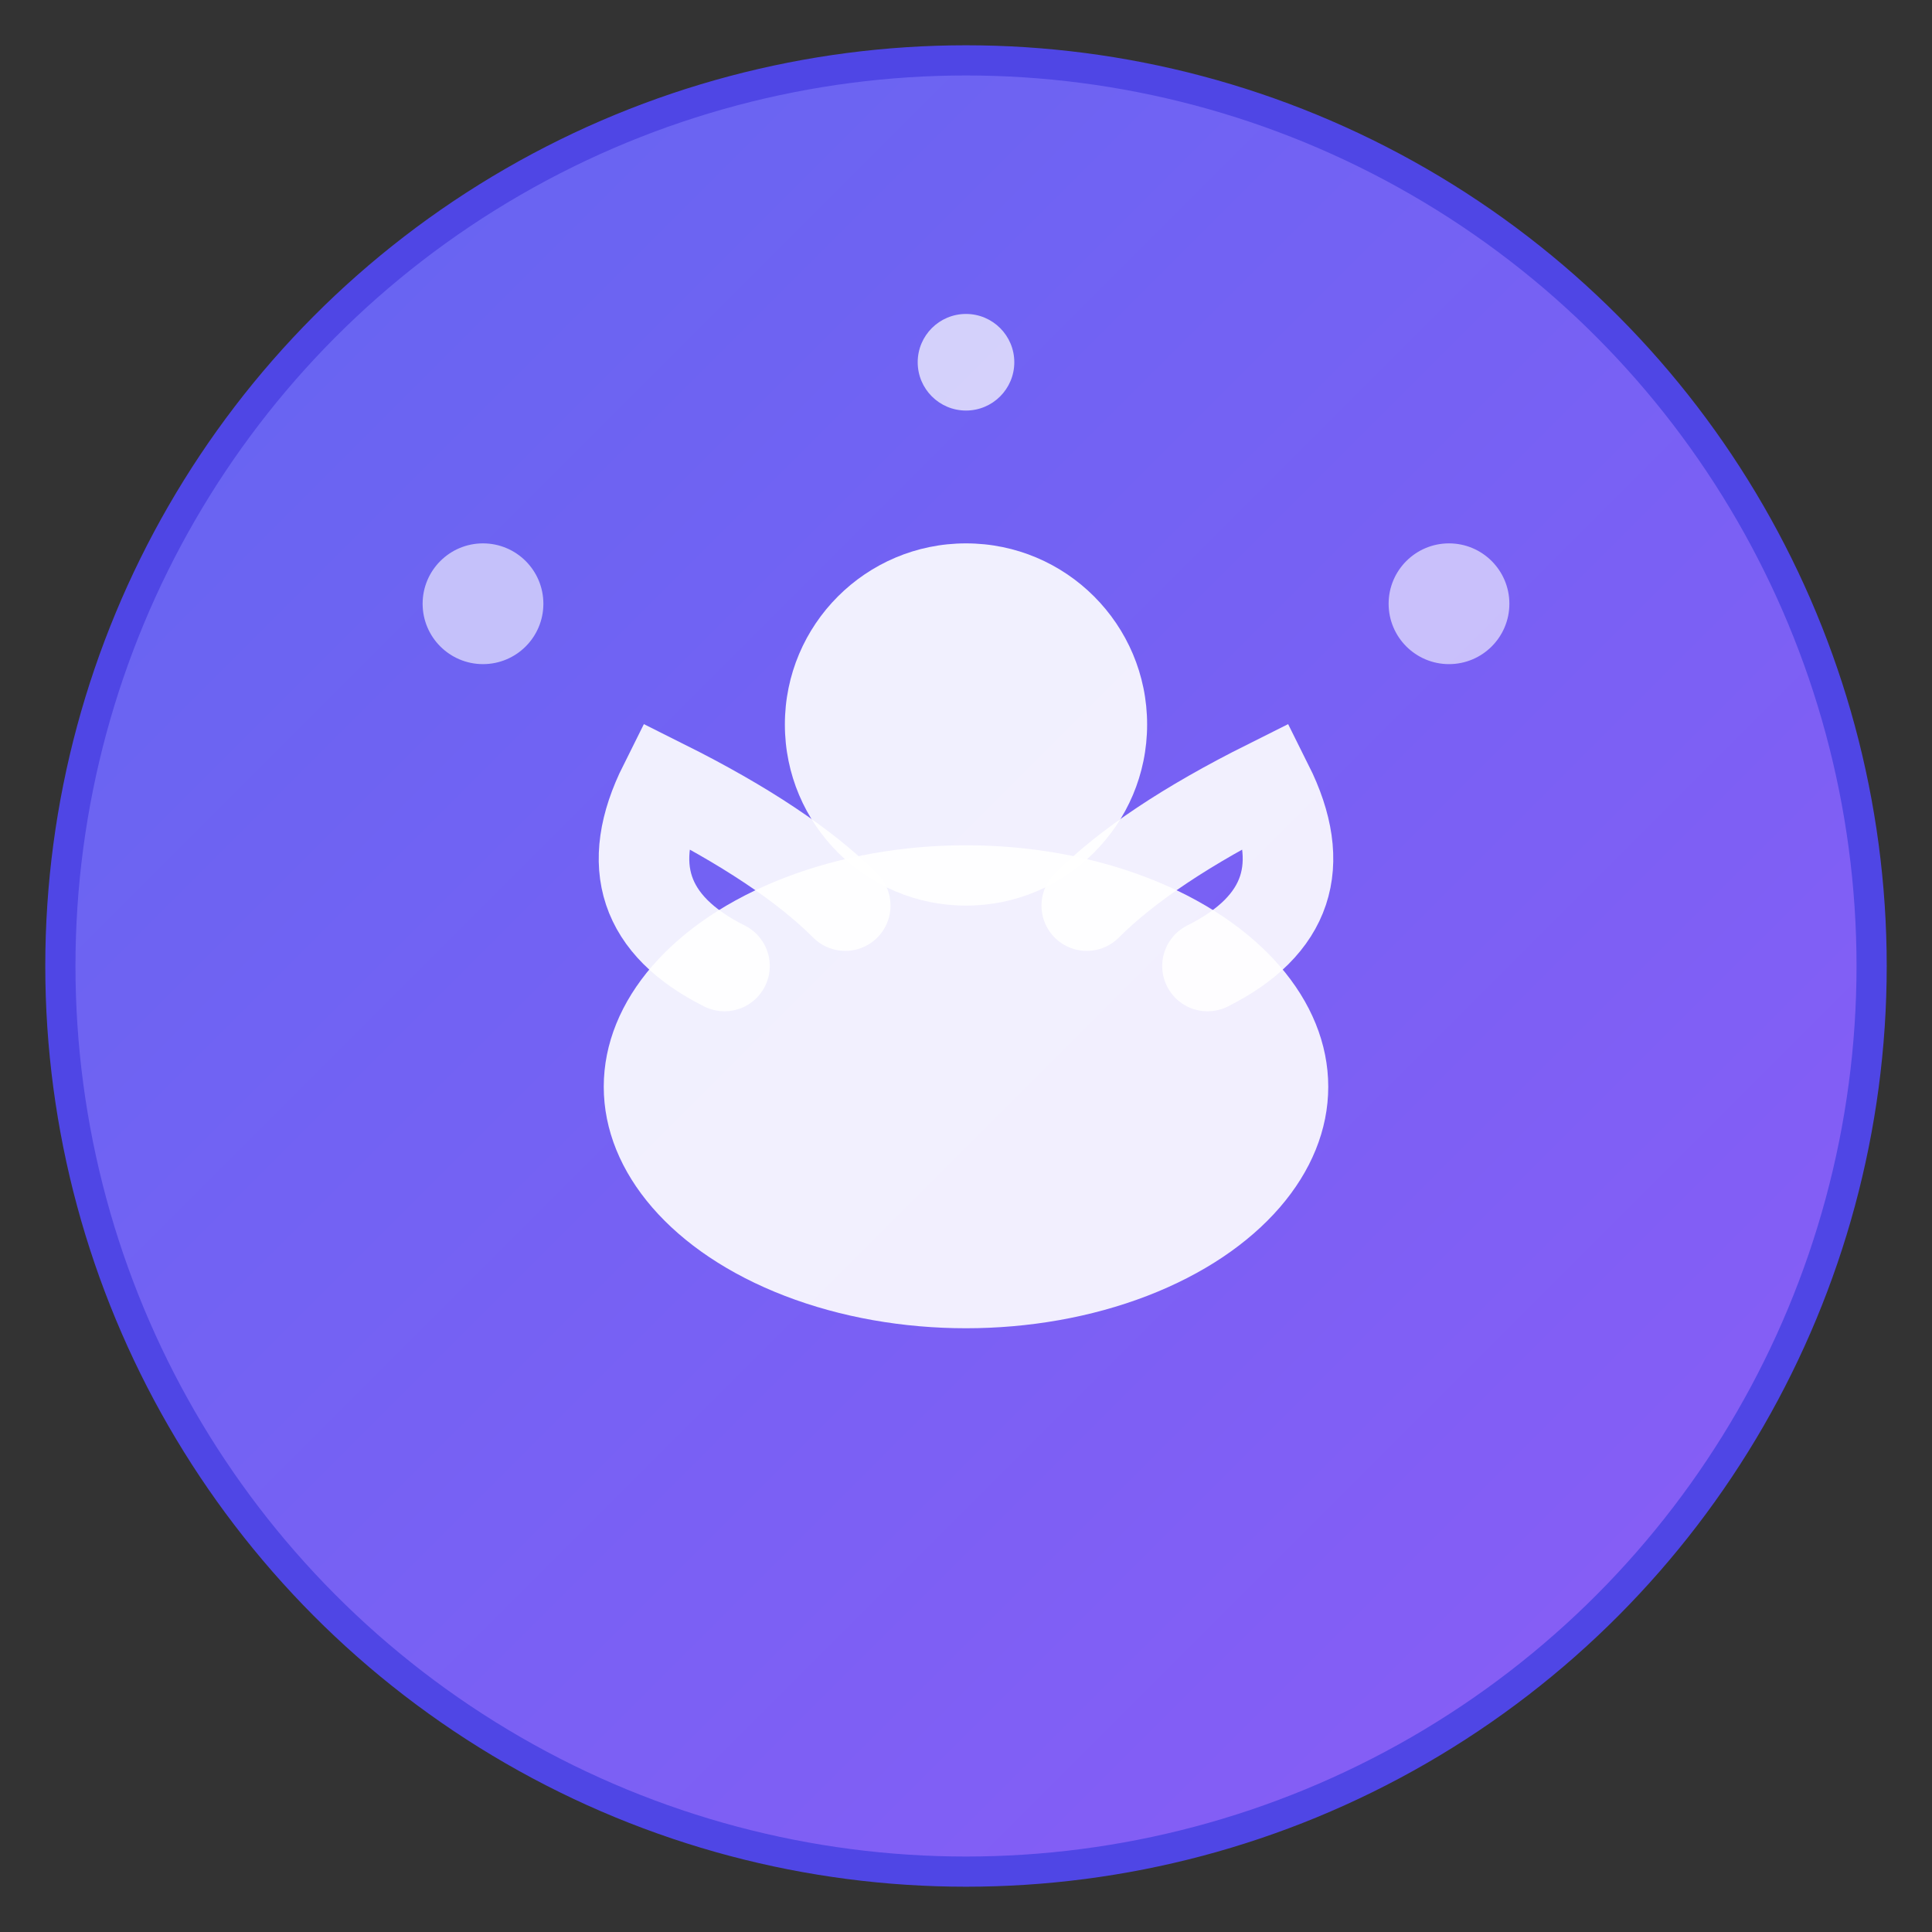 <svg xmlns="http://www.w3.org/2000/svg" viewBox="0 0 32 32" width="32" height="32">
  <rect x="0" y="0" width="32" height="32" fill="#333333" stroke="none"/>
  <defs>
    <linearGradient id="zenGradient" x1="0%" y1="0%" x2="100%" y2="100%">
      <stop offset="0%" style="stop-color:#6366f1;stop-opacity:1" />
      <stop offset="100%" style="stop-color:#8b5cf6;stop-opacity:1" />
    </linearGradient>
  </defs>
  
  <!-- Background circle -->
  <circle cx="16" cy="16" r="15" fill="url(#zenGradient)" stroke="#4f46e5" stroke-width="0.5"/>
  
  <!-- Meditation figure -->
  <g transform="translate(16,16)">
    <!-- Body/lotus position -->
    <ellipse cx="0" cy="2" rx="6" ry="4" fill="#ffffff" opacity="0.9"/>
    
    <!-- Head -->
    <circle cx="0" cy="-4" r="3" fill="#ffffff" opacity="0.9"/>
    
    <!-- Arms in meditation pose -->
    <path d="M-4,0 Q-6,-1 -5,-3 Q-3,-2 -2,-1" fill="none" stroke="#ffffff" stroke-width="1.5" stroke-linecap="round" opacity="0.9"/>
    <path d="M4,0 Q6,-1 5,-3 Q3,-2 2,-1" fill="none" stroke="#ffffff" stroke-width="1.5" stroke-linecap="round" opacity="0.9"/>
    
    <!-- Energy/aura dots -->
    <circle cx="-8" cy="-6" r="1" fill="#ffffff" opacity="0.6">
      <animate attributeName="opacity" values="0.3;0.8;0.3" dur="2s" repeatCount="indefinite"/>
    </circle>
    <circle cx="8" cy="-6" r="1" fill="#ffffff" opacity="0.6">
      <animate attributeName="opacity" values="0.8;0.3;0.8" dur="2s" repeatCount="indefinite"/>
    </circle>
    <circle cx="0" cy="-10" r="0.8" fill="#ffffff" opacity="0.7">
      <animate attributeName="opacity" values="0.4;0.9;0.4" dur="1.5s" repeatCount="indefinite"/>
    </circle>
  </g>
</svg>